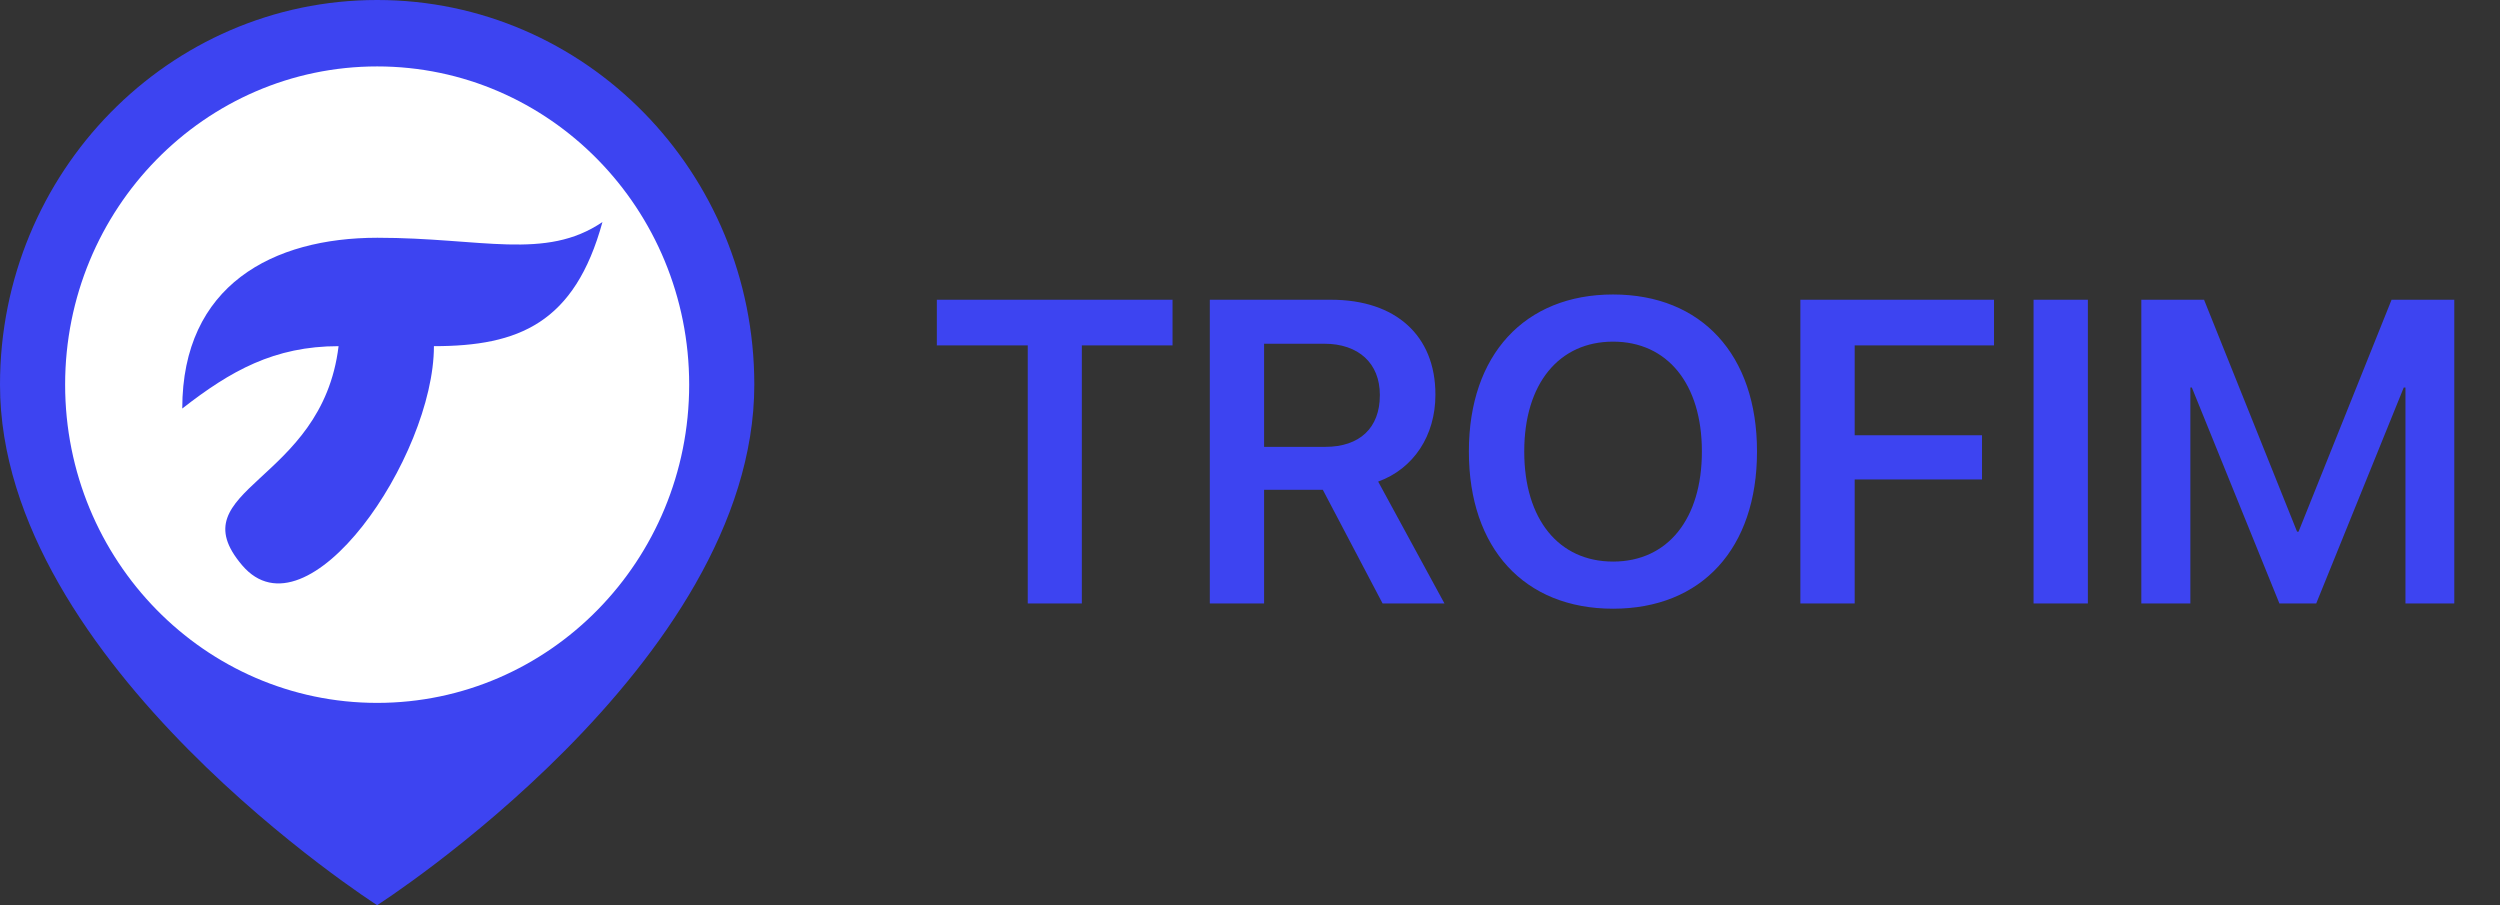 <svg width="116" height="42" viewBox="0 0 116 42" fill="none" xmlns="http://www.w3.org/2000/svg">
<rect x="0" y="0" width="116" height="42" fill="#333333" stroke="none"/>
<path d="M35 17.848C35 30.82 17.5 42 17.5 42C17.5 42 0 30.82 0 17.848C0 7.991 7.835 0 17.5 0C27.165 0 35 7.991 35 17.848Z" fill="#3D44F1"/>
<ellipse cx="17.5" cy="17.848" rx="14.478" ry="14.766" fill="white"/>
<path d="M17.511 11.032C22.346 11.032 25.304 12.1 27.954 10.302C26.668 14.994 24.07 16.062 20.134 16.062C20.134 21.197 14.27 29.799 11.235 26.228C8.2 22.657 14.939 22.448 15.71 16.062C12.727 16.062 10.695 17.209 8.457 18.956C8.457 13.221 12.675 11.032 17.511 11.032Z" fill="#3D44F1"/>
<path d="M47.688 28V16.027H43.469V13.908H54.406V16.027H50.197V28H47.688ZM56.135 28V13.908H61.76C64.768 13.908 66.603 15.578 66.603 18.303V18.322C66.603 20.217 65.588 21.75 63.947 22.346L67.023 28H64.152L61.379 22.727H58.654V28H56.135ZM58.654 20.734H61.496C63.088 20.734 64.025 19.855 64.025 18.342V18.322C64.025 16.848 63.029 15.949 61.447 15.949H58.654V20.734ZM74.846 28.244C70.725 28.244 68.156 25.441 68.156 20.959V20.939C68.156 16.467 70.744 13.664 74.846 13.664C78.957 13.664 81.525 16.467 81.525 20.939V20.959C81.525 25.441 78.967 28.244 74.846 28.244ZM74.846 26.057C77.394 26.057 78.967 24.064 78.967 20.959V20.939C78.967 17.814 77.365 15.852 74.846 15.852C72.336 15.852 70.725 17.805 70.725 20.939V20.959C70.725 24.094 72.326 26.057 74.846 26.057ZM83.537 28V13.908H92.522V16.027H86.057V20.197H91.965V22.248H86.057V28H83.537ZM94.357 28V13.908H96.877V28H94.357ZM99.357 28V13.908H102.268L106.584 24.67H106.652L110.969 13.908H113.879V28H111.613V17.98H111.535L107.473 28H105.764L101.701 17.98H101.633V28H99.357Z" fill="#3D44F1"/>
</svg>
